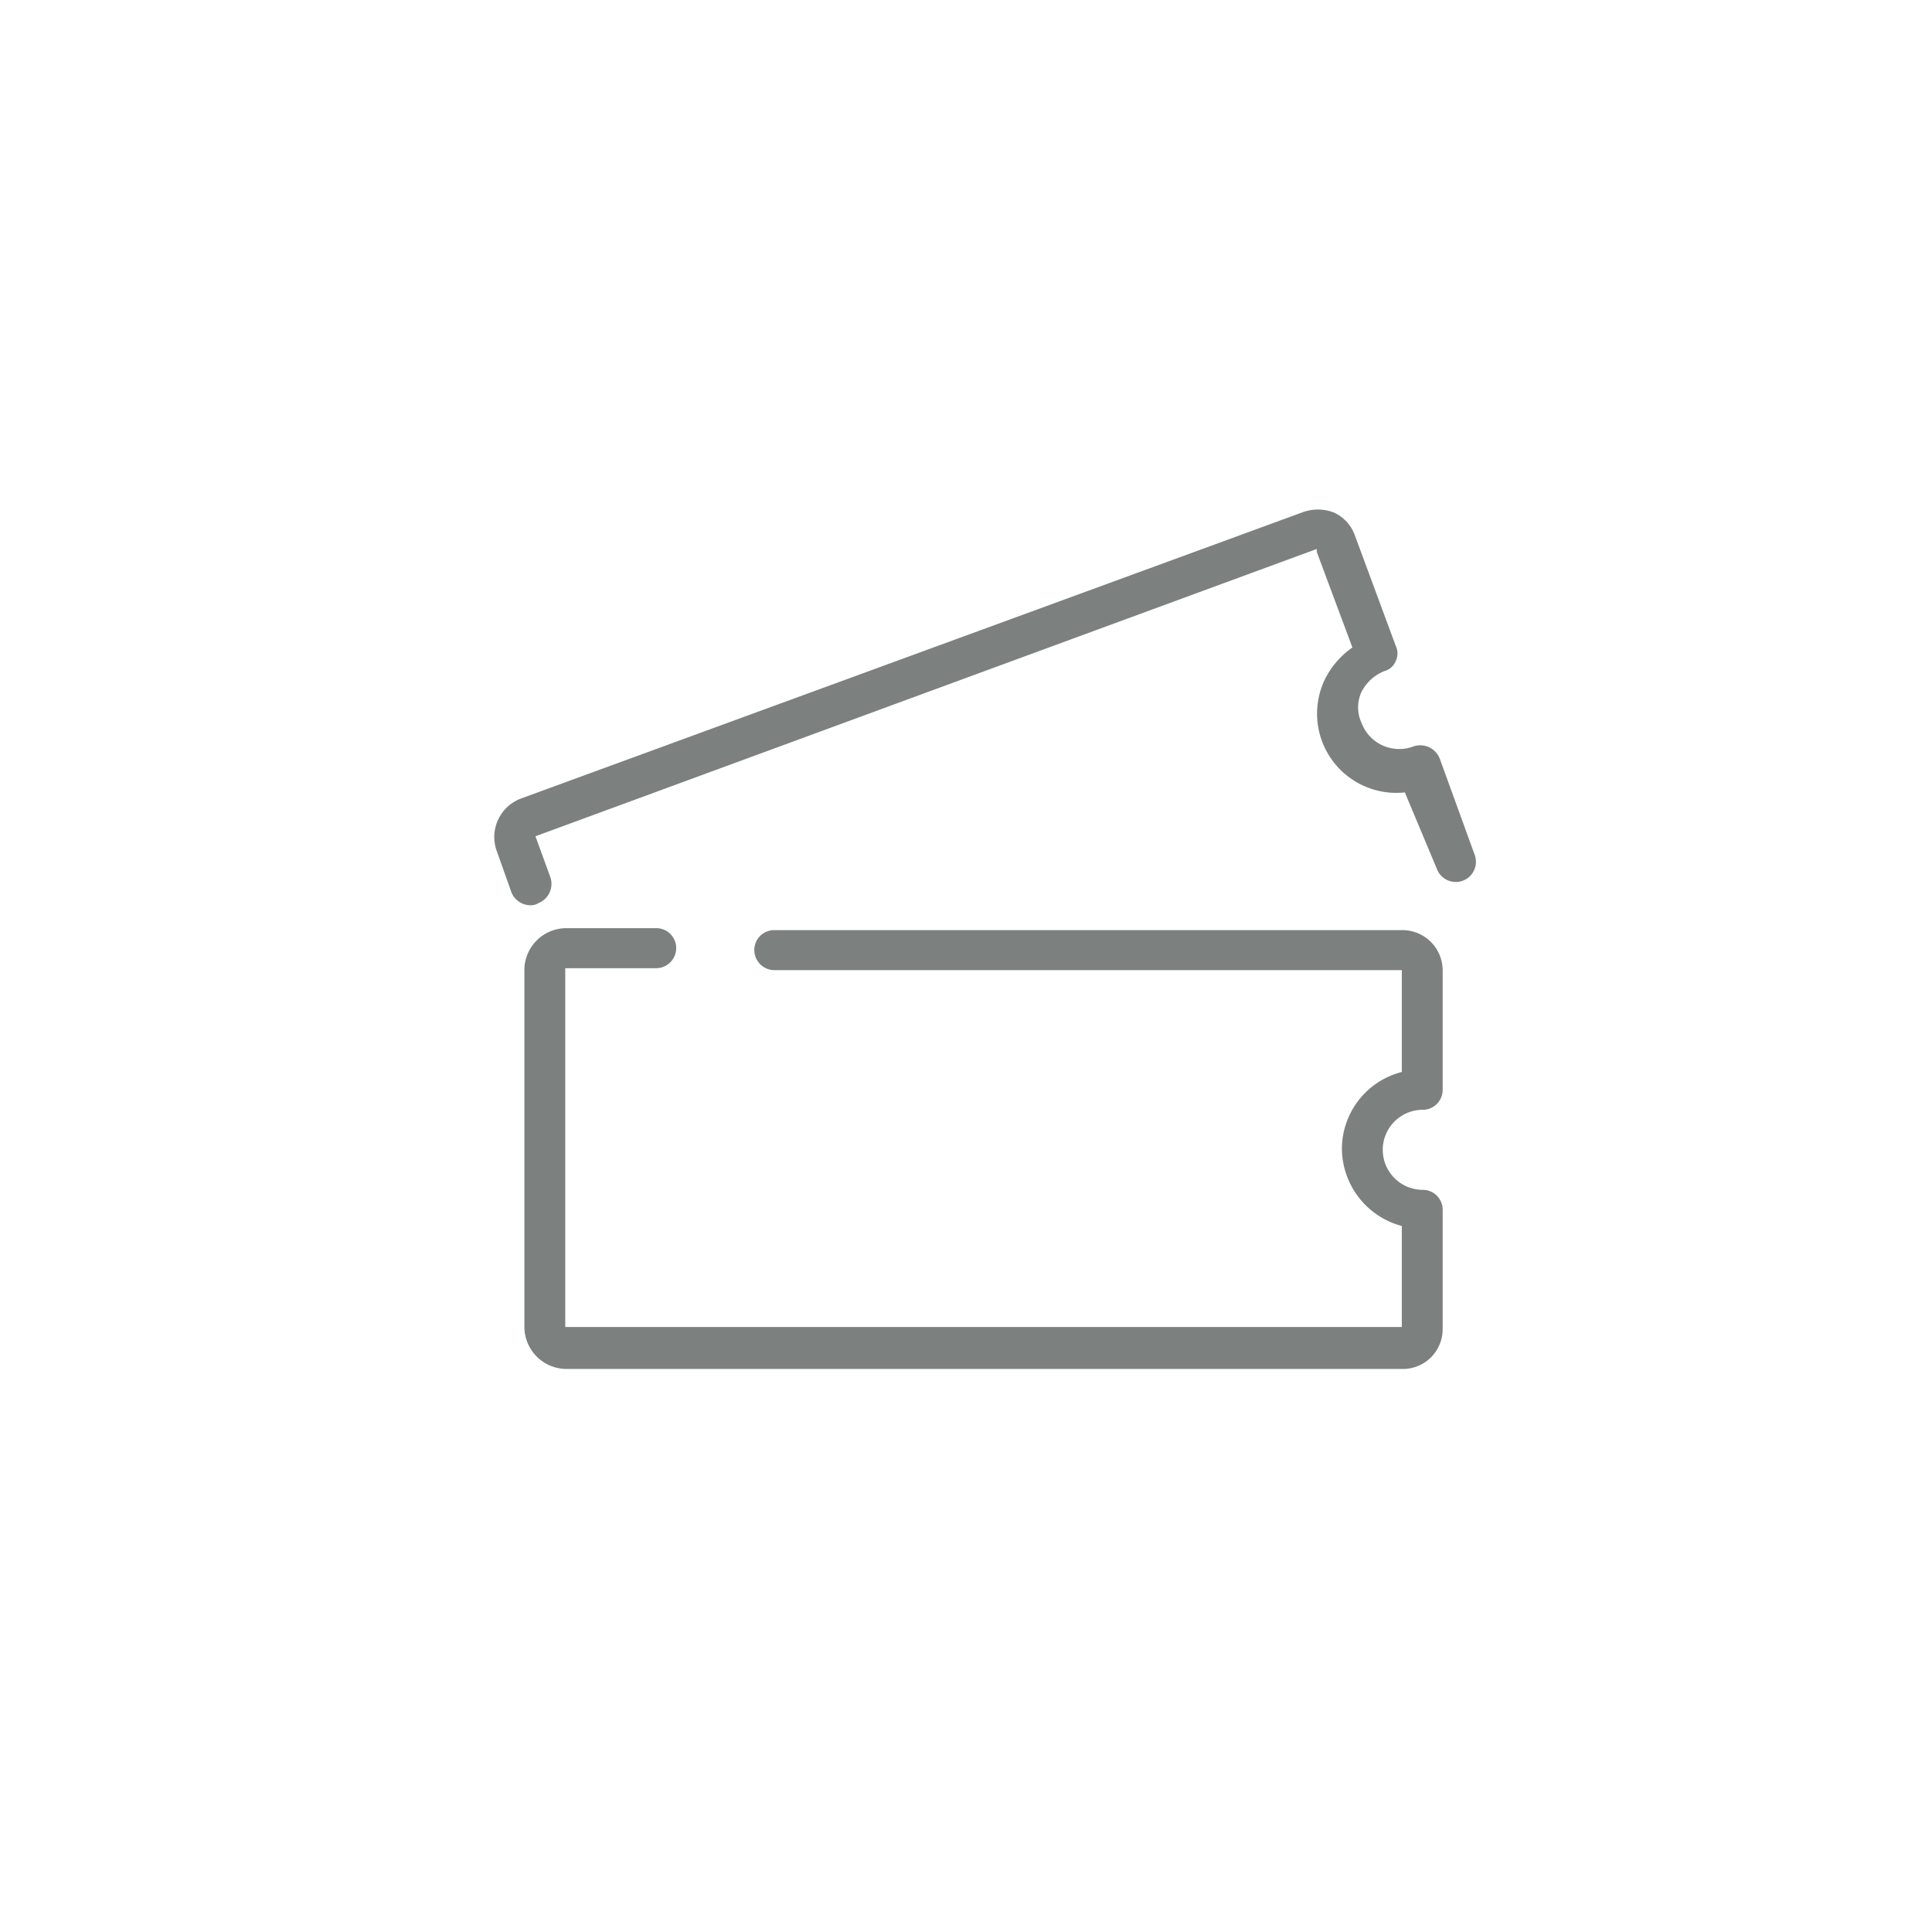 <svg id="レイヤー_1" data-name="レイヤー 1" xmlns="http://www.w3.org/2000/svg" viewBox="0 0 70 70"><defs><style>.cls-1{fill:none;}.cls-2{fill:#7c807f;}</style></defs><path class="cls-1" d="M35,0h0A35,35,0,0,1,70,35h0A35,35,0,0,1,35,70h0A35,35,0,0,1,0,35H0A35,35,0,0,1,35,0Z" transform="translate(0 0)"/><g id="ticket"><path id="path02" class="cls-2" d="M50.82,49.6H20.52A1.53,1.53,0,0,1,19,48.11v-13a1.52,1.52,0,0,1,1.55-1.48h3.23a.72.72,0,0,1,.72.72.73.73,0,0,1-.72.73h-3.3a0,0,0,0,0,0,0v13s0,0,0,0H50.79s0,0,0,0V44.42a2.92,2.92,0,0,1-2.17-2.79,2.88,2.88,0,0,1,2.17-2.79V35.15a0,0,0,0,0,0,0H28.05a.73.73,0,0,1-.72-.73.72.72,0,0,1,.72-.72H50.79a1.46,1.46,0,0,1,1.48,1.48v4.31a.72.72,0,0,1-.72.72,1.45,1.45,0,0,0,0,2.9.72.72,0,0,1,.72.72v4.31A1.44,1.44,0,0,1,50.82,49.6Z" transform="translate(0 0)"/><path id="path01" class="cls-2" d="M19.22,32.8a.75.75,0,0,1-.69-.47L18,30.84a1.49,1.49,0,0,1,.91-1.92L47.17,18.57a1.6,1.6,0,0,1,1.16,0,1.44,1.44,0,0,1,.76.83l1.48,4a.63.63,0,0,1,0,.55.6.6,0,0,1-.4.36,1.59,1.59,0,0,0-.84.76,1.33,1.33,0,0,0,0,1.12,1.46,1.46,0,0,0,1.84.87.76.76,0,0,1,1,.44l1.26,3.47a.73.73,0,1,1-1.37.51L50.9,28.71A2.87,2.87,0,0,1,48,24.62a3.08,3.08,0,0,1,1-1.16L47.71,20c0-.11,0-.11,0-.11L19.4,30.3s0,0,0,0l.54,1.48a.75.75,0,0,1-.43.94A.53.53,0,0,1,19.22,32.8Z" transform="translate(0 0)"/></g></svg>